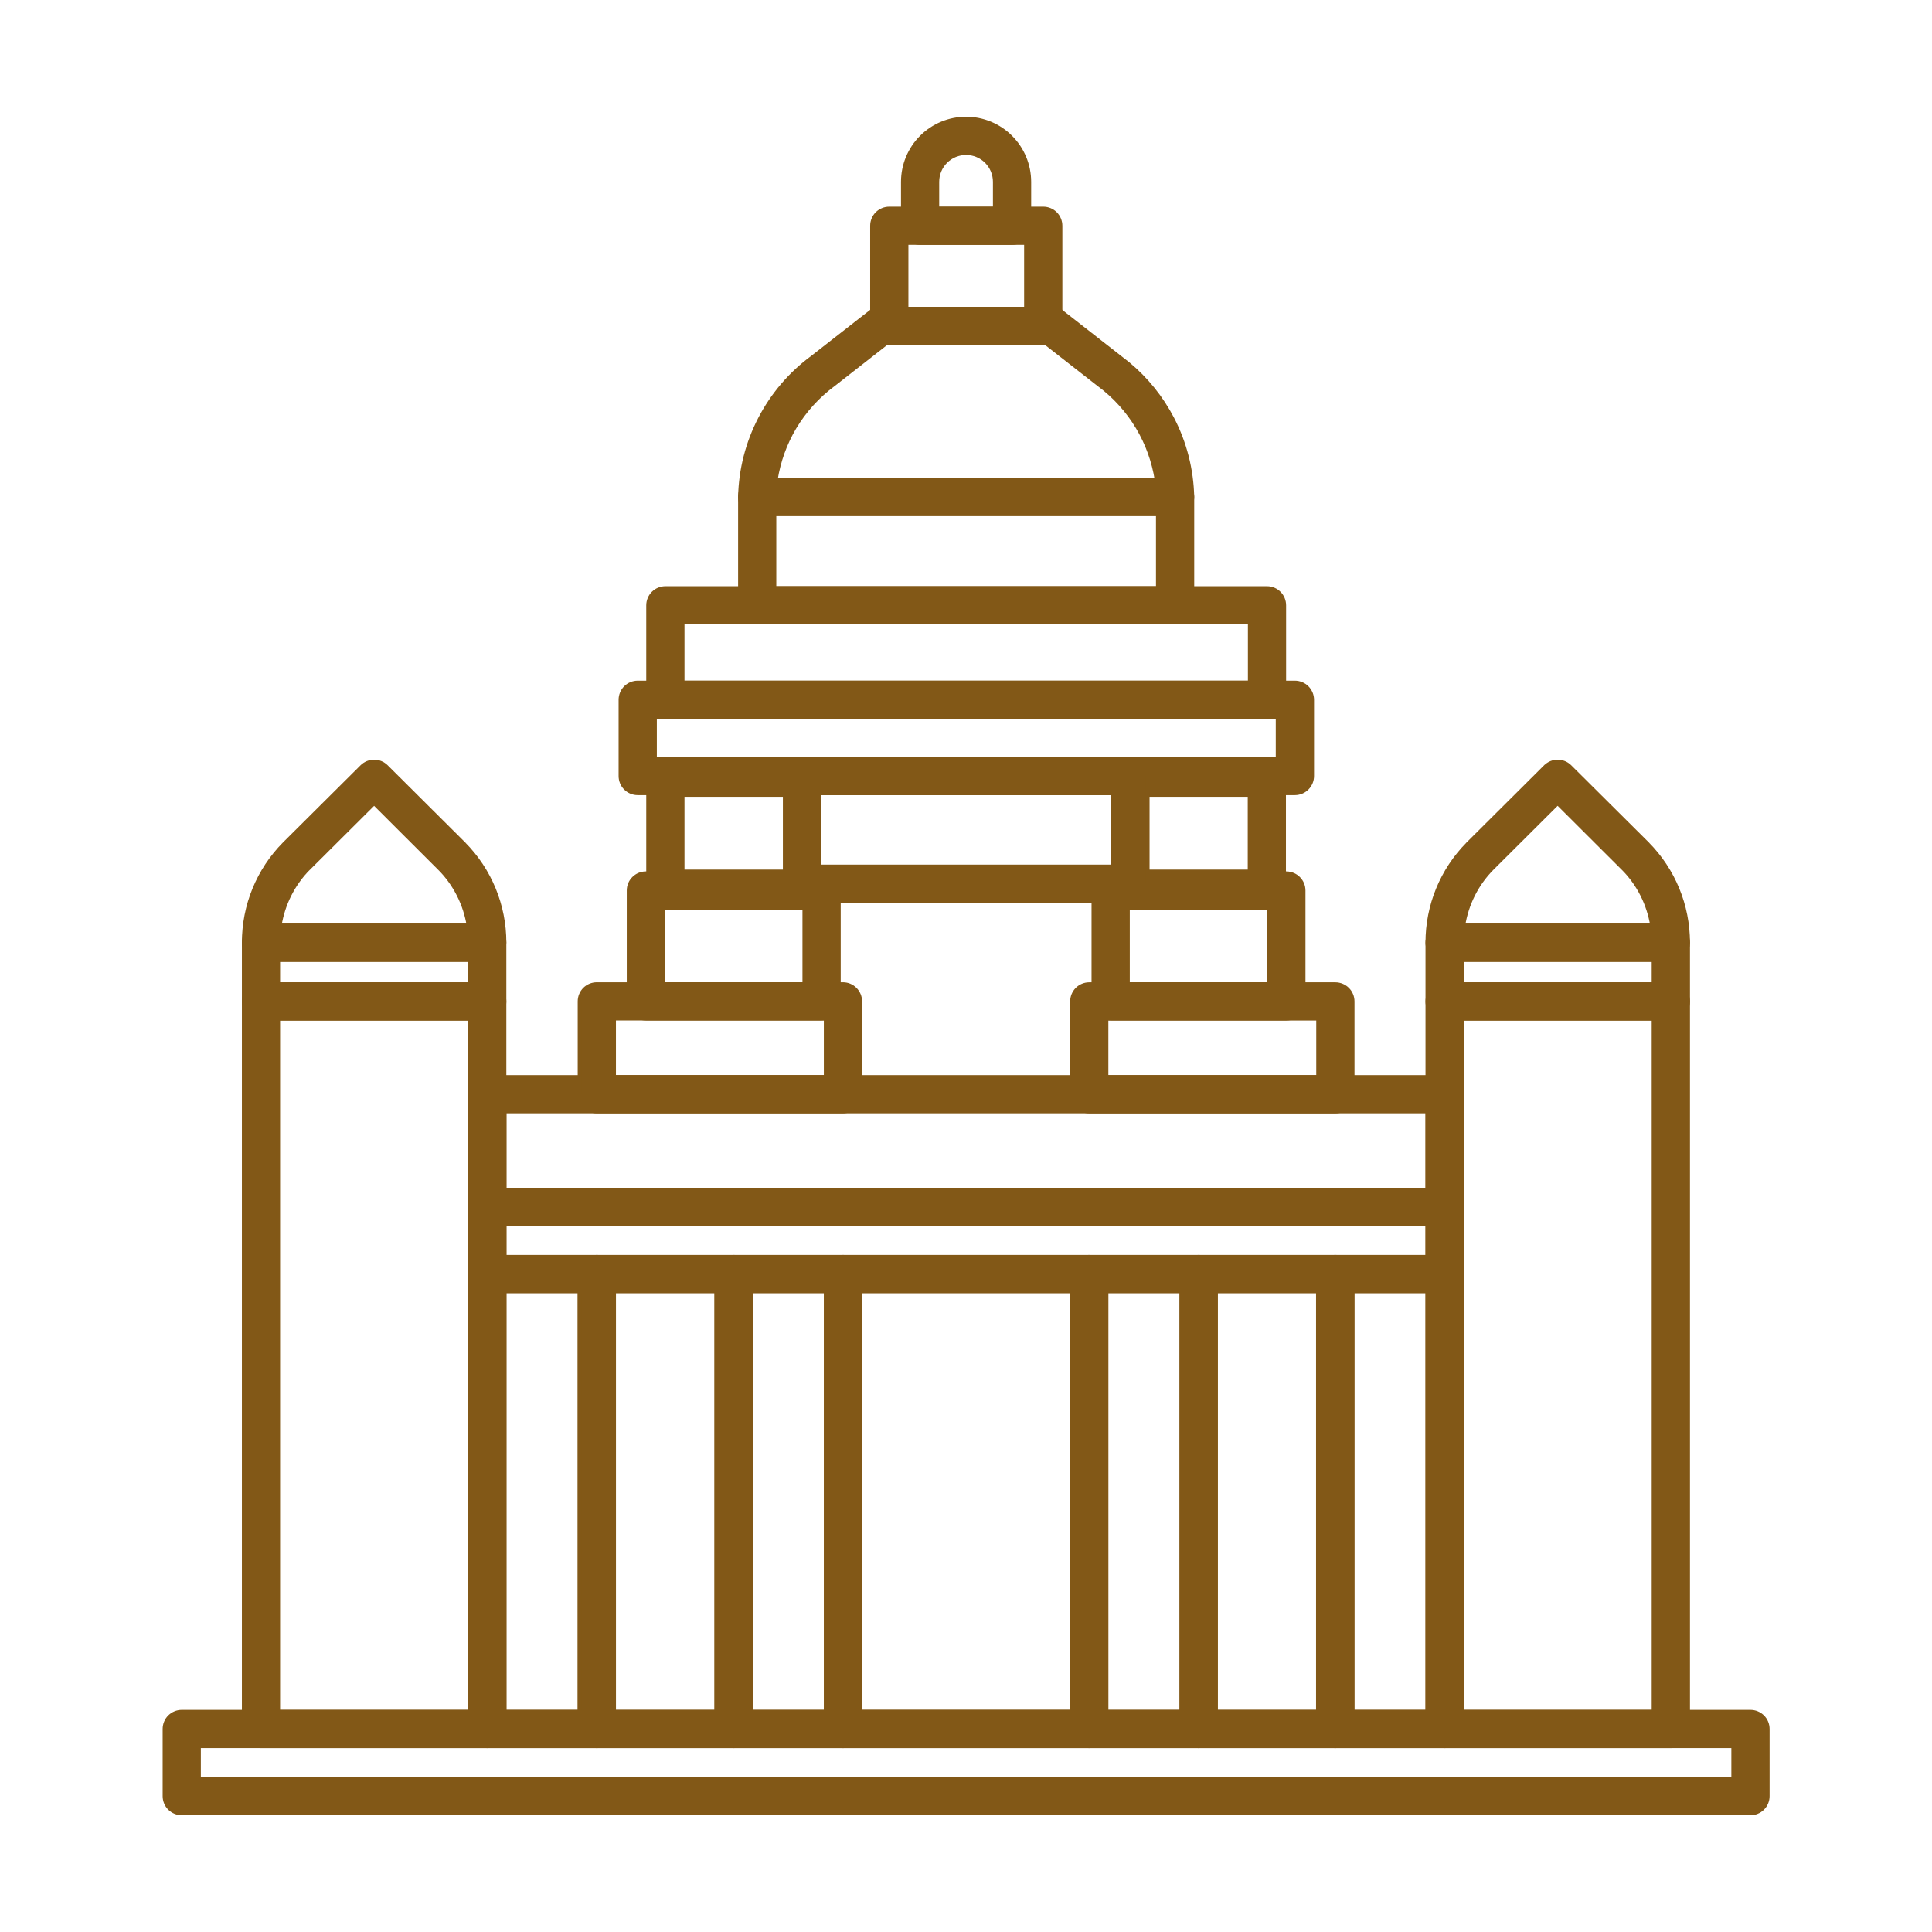 <svg width="48" height="48" viewBox="0 0 48 48" fill="none" xmlns="http://www.w3.org/2000/svg">
<path d="M25.916 8.524H22.091C22.07 8.524 22.05 8.52 22.03 8.517L20.702 9.556H20.701C20.313 9.844 19.985 10.207 19.737 10.622C19.5 11.021 19.342 11.463 19.27 11.921H28.739C28.666 11.463 28.508 11.021 28.27 10.622C28.023 10.207 27.695 9.844 27.307 9.556H27.306L25.976 8.517C25.956 8.52 25.936 8.524 25.916 8.524ZM29.62 12.347C29.62 12.459 29.576 12.567 29.496 12.647C29.436 12.706 29.361 12.746 29.279 12.763L29.196 12.771H18.812C18.7 12.771 18.591 12.726 18.512 12.647C18.432 12.567 18.388 12.459 18.388 12.346V12.345C18.402 11.669 18.572 11.006 18.883 10.406C19.194 9.807 19.637 9.286 20.181 8.885L21.83 7.597V7.596C21.876 7.56 21.929 7.534 21.985 7.52C22.042 7.505 22.101 7.503 22.158 7.512C22.215 7.521 22.27 7.542 22.319 7.573C22.36 7.6 22.396 7.634 22.426 7.673H25.582C25.612 7.634 25.647 7.6 25.689 7.573C25.737 7.542 25.792 7.521 25.85 7.512C25.907 7.503 25.966 7.505 26.023 7.52C26.079 7.534 26.132 7.56 26.178 7.596L26.179 7.597L27.827 8.885L28.026 9.041C28.48 9.418 28.854 9.882 29.126 10.406C29.437 11.006 29.605 11.67 29.62 12.346V12.347Z" fill="#825817" stroke="#825817" stroke-width="0.1"/>
<path d="M12.104 24.457C12.217 24.457 12.326 24.502 12.405 24.581C12.485 24.661 12.53 24.769 12.53 24.882V42.957C12.53 43.07 12.485 43.178 12.405 43.258C12.326 43.338 12.217 43.382 12.104 43.382H6.484C6.372 43.382 6.263 43.338 6.184 43.258C6.104 43.178 6.06 43.07 6.06 42.957V24.882C6.06 24.769 6.104 24.661 6.184 24.581C6.263 24.502 6.372 24.457 6.484 24.457H12.104ZM6.909 42.532H11.68V25.307H6.909V42.532Z" fill="#825817" stroke="#825817" stroke-width="0.1"/>
<path d="M41.511 24.457C41.623 24.457 41.732 24.502 41.812 24.581C41.891 24.661 41.937 24.769 41.937 24.882V42.957C41.937 43.07 41.891 43.178 41.812 43.258C41.732 43.338 41.623 43.382 41.511 43.382H35.891C35.778 43.382 35.669 43.338 35.59 43.258C35.51 43.178 35.466 43.07 35.466 42.957V24.882C35.466 24.769 35.51 24.661 35.59 24.581C35.669 24.502 35.778 24.457 35.891 24.457H41.511ZM36.315 42.532H41.086V25.307H36.315V42.532Z" fill="#825817" stroke="#825817" stroke-width="0.1"/>
<path d="M20.944 31.229C21.057 31.229 21.165 31.273 21.245 31.353C21.325 31.433 21.369 31.541 21.369 31.654V42.957C21.369 43.07 21.325 43.178 21.245 43.257C21.165 43.337 21.057 43.382 20.944 43.382H18.227C18.114 43.382 18.006 43.337 17.926 43.257C17.846 43.178 17.802 43.07 17.802 42.957V31.654C17.802 31.541 17.846 31.433 17.926 31.353C18.006 31.273 18.114 31.229 18.227 31.229H20.944ZM18.651 42.532H20.52V32.078H18.651V42.532Z" fill="#825817" stroke="#825817" stroke-width="0.1"/>
<path d="M27.06 31.229C27.172 31.229 27.28 31.273 27.359 31.353C27.439 31.432 27.484 31.541 27.484 31.654V42.957C27.484 43.07 27.439 43.177 27.359 43.257C27.28 43.337 27.172 43.382 27.06 43.382H20.945C20.833 43.382 20.724 43.337 20.645 43.257C20.565 43.177 20.521 43.07 20.52 42.957V31.654C20.52 31.541 20.565 31.432 20.645 31.353C20.724 31.273 20.833 31.229 20.945 31.229H27.06ZM21.37 42.531H26.635V32.078H21.37V42.531Z" fill="#825817" stroke="#825817" stroke-width="0.1"/>
<path d="M14.828 31.229C14.941 31.229 15.049 31.273 15.129 31.353C15.209 31.433 15.253 31.541 15.253 31.654V42.957C15.253 43.07 15.208 43.178 15.129 43.257C15.049 43.337 14.941 43.382 14.828 43.382H12.109C11.997 43.382 11.888 43.337 11.809 43.257C11.729 43.178 11.685 43.07 11.685 42.957V31.654C11.685 31.541 11.729 31.433 11.809 31.353C11.888 31.273 11.997 31.229 12.109 31.229H14.828ZM12.534 42.532H14.403V32.078H12.534V42.532Z" fill="#825817" stroke="#825817" stroke-width="0.1"/>
<path d="M18.225 31.229C18.337 31.229 18.446 31.273 18.525 31.353C18.605 31.433 18.649 31.541 18.649 31.654V42.957C18.649 43.07 18.605 43.178 18.525 43.257C18.446 43.337 18.337 43.382 18.225 43.382H14.828C14.715 43.382 14.607 43.337 14.527 43.257C14.448 43.178 14.403 43.07 14.403 42.957V31.654C14.403 31.541 14.448 31.433 14.527 31.353C14.607 31.273 14.715 31.229 14.828 31.229H18.225ZM15.253 42.532H17.8V32.078H15.253V42.532Z" fill="#825817" stroke="#825817" stroke-width="0.1"/>
<path d="M35.891 31.229C36.003 31.229 36.112 31.273 36.191 31.353C36.271 31.433 36.315 31.541 36.315 31.654V42.957C36.315 43.07 36.271 43.178 36.191 43.257C36.112 43.337 36.003 43.382 35.891 43.382H33.172C33.059 43.382 32.951 43.337 32.871 43.257C32.792 43.178 32.747 43.07 32.747 42.957V31.654C32.747 31.541 32.791 31.433 32.871 31.353C32.951 31.273 33.059 31.229 33.172 31.229H35.891ZM33.597 42.532H35.466V32.078H33.597V42.532Z" fill="#825817" stroke="#825817" stroke-width="0.1"/>
<path d="M29.78 31.229C29.893 31.229 30.001 31.273 30.081 31.353C30.161 31.433 30.205 31.541 30.205 31.654V42.957C30.205 43.07 30.161 43.178 30.081 43.257C30.001 43.337 29.893 43.382 29.78 43.382H27.062C26.95 43.382 26.841 43.337 26.762 43.257C26.682 43.178 26.638 43.07 26.638 42.957V31.654C26.638 31.541 26.682 31.433 26.762 31.353C26.841 31.273 26.95 31.229 27.062 31.229H29.78ZM27.487 42.532H29.355V32.078H27.487V42.532Z" fill="#825817" stroke="#825817" stroke-width="0.1"/>
<path d="M33.178 31.229C33.29 31.229 33.399 31.273 33.478 31.353C33.558 31.433 33.602 31.541 33.602 31.654V42.957C33.602 43.07 33.558 43.178 33.478 43.257C33.399 43.337 33.291 43.382 33.178 43.382H29.781C29.669 43.382 29.56 43.337 29.48 43.257C29.401 43.178 29.357 43.07 29.356 42.957V31.654C29.356 31.541 29.401 31.433 29.48 31.353C29.56 31.273 29.669 31.229 29.781 31.229H33.178ZM30.206 42.532H32.753V32.078H30.206V42.532Z" fill="#825817" stroke="#825817" stroke-width="0.1"/>
<path d="M35.891 29.561C36.003 29.561 36.111 29.605 36.19 29.685C36.27 29.765 36.315 29.873 36.315 29.986V31.654C36.315 31.766 36.27 31.875 36.19 31.954C36.111 32.034 36.003 32.078 35.891 32.078H12.109C11.997 32.078 11.888 32.034 11.809 31.954C11.729 31.875 11.685 31.766 11.685 31.654V29.986C11.685 29.873 11.729 29.765 11.809 29.685C11.888 29.605 11.997 29.561 12.109 29.561H35.891ZM12.534 31.229H35.466V30.41H12.534V31.229Z" fill="#825817" stroke="#825817" stroke-width="0.1"/>
<path d="M43.49 42.532C43.603 42.532 43.711 42.577 43.791 42.656C43.871 42.736 43.915 42.844 43.915 42.957V44.625C43.915 44.738 43.871 44.846 43.791 44.926C43.711 45.005 43.603 45.05 43.49 45.05H4.516C4.403 45.05 4.295 45.005 4.215 44.926C4.135 44.846 4.091 44.738 4.091 44.625V42.957C4.091 42.844 4.135 42.736 4.215 42.656C4.295 42.577 4.403 42.532 4.516 42.532H43.49ZM4.94 44.2H43.065V43.382H4.94V44.2Z" fill="#825817" stroke="#825817" stroke-width="0.1"/>
<path d="M35.891 26.761C36.003 26.761 36.111 26.806 36.19 26.885C36.27 26.965 36.315 27.073 36.315 27.186V29.986C36.315 30.098 36.27 30.207 36.19 30.286C36.111 30.366 36.003 30.41 35.891 30.41H12.109C11.997 30.41 11.888 30.366 11.809 30.286C11.729 30.207 11.685 30.098 11.685 29.986V27.186C11.685 27.073 11.729 26.965 11.809 26.885C11.888 26.805 11.997 26.761 12.109 26.761H35.891ZM12.534 29.561H35.466V27.611H12.534V29.561Z" fill="#825817" stroke="#825817" stroke-width="0.1"/>
<path d="M20.943 24.454C21.056 24.454 21.164 24.499 21.243 24.578C21.323 24.658 21.368 24.766 21.368 24.879V27.186C21.368 27.298 21.323 27.406 21.243 27.486C21.164 27.565 21.056 27.61 20.943 27.611H14.828C14.715 27.611 14.607 27.565 14.527 27.486C14.448 27.406 14.403 27.298 14.403 27.186V24.879C14.403 24.766 14.448 24.658 14.527 24.578C14.607 24.499 14.715 24.454 14.828 24.454H20.943ZM15.253 26.76H20.518V25.304H15.253V26.76Z" fill="#825817" stroke="#825817" stroke-width="0.1"/>
<path d="M33.178 24.455C33.29 24.456 33.398 24.5 33.477 24.579C33.557 24.659 33.602 24.767 33.602 24.88V27.187C33.602 27.299 33.557 27.407 33.477 27.487C33.398 27.566 33.29 27.611 33.178 27.612H27.062C26.95 27.612 26.841 27.566 26.762 27.487C26.682 27.407 26.638 27.299 26.638 27.187V24.88C26.638 24.767 26.682 24.659 26.762 24.579C26.841 24.5 26.95 24.455 27.062 24.455H33.178ZM27.487 26.761H32.752V25.305H27.487V26.761Z" fill="#825817" stroke="#825817" stroke-width="0.1"/>
<path d="M20.412 21.7C20.525 21.701 20.632 21.745 20.712 21.825C20.792 21.904 20.837 22.012 20.837 22.125V24.884L20.828 24.967C20.811 25.048 20.771 25.123 20.711 25.182C20.631 25.261 20.524 25.305 20.412 25.305H16.047C15.934 25.305 15.826 25.261 15.746 25.181C15.666 25.101 15.622 24.993 15.622 24.88V22.125C15.622 22.012 15.666 21.904 15.746 21.825C15.826 21.745 15.934 21.7 16.047 21.7H20.412ZM16.472 24.455H19.987V22.55H16.472V24.455Z" fill="#825817" stroke="#825817" stroke-width="0.1"/>
<path d="M19.928 18.896C20.04 18.896 20.149 18.941 20.229 19.02C20.308 19.1 20.352 19.209 20.352 19.321V22.08C20.352 22.193 20.308 22.3 20.229 22.38C20.149 22.46 20.041 22.505 19.928 22.505H16.531C16.419 22.505 16.31 22.46 16.23 22.38C16.151 22.3 16.107 22.192 16.106 22.08V19.321C16.106 19.209 16.151 19.1 16.23 19.02C16.31 18.941 16.419 18.896 16.531 18.896H19.928ZM16.956 21.655H19.503V19.746H16.956V21.655Z" fill="#825817" stroke="#825817" stroke-width="0.1"/>
<path d="M31.475 18.897C31.587 18.897 31.696 18.941 31.775 19.021C31.855 19.101 31.899 19.209 31.899 19.322V22.08C31.899 22.193 31.855 22.3 31.775 22.38C31.696 22.46 31.587 22.505 31.475 22.505H28.078C27.965 22.505 27.857 22.46 27.777 22.38C27.698 22.3 27.653 22.193 27.653 22.08V19.322C27.653 19.209 27.698 19.101 27.777 19.021C27.857 18.941 27.965 18.897 28.078 18.897H31.475ZM28.503 21.655H31.05V19.746H28.503V21.655Z" fill="#825817" stroke="#825817" stroke-width="0.1"/>
<path d="M32.171 16.961C32.283 16.961 32.392 17.006 32.472 17.085C32.551 17.165 32.597 17.273 32.597 17.386V19.28C32.597 19.393 32.551 19.502 32.472 19.581C32.392 19.661 32.283 19.705 32.171 19.705H15.844C15.731 19.705 15.623 19.661 15.543 19.581C15.463 19.502 15.419 19.393 15.419 19.28V17.386C15.419 17.273 15.463 17.165 15.543 17.085C15.623 17.006 15.731 16.961 15.844 16.961H32.171ZM16.269 18.856H31.746V17.811H16.269V18.856Z" fill="#825817" stroke="#825817" stroke-width="0.1"/>
<path d="M31.959 21.7C32.071 21.701 32.179 21.745 32.259 21.825C32.339 21.904 32.384 22.012 32.384 22.125V24.884L32.375 24.967C32.358 25.048 32.317 25.123 32.258 25.182C32.178 25.261 32.071 25.305 31.959 25.305H27.594C27.481 25.305 27.373 25.261 27.293 25.181C27.213 25.101 27.169 24.993 27.169 24.88V22.125C27.169 22.012 27.213 21.904 27.293 21.825C27.373 21.745 27.481 21.7 27.594 21.7H31.959ZM28.019 24.455H31.534V22.55H28.019V24.455Z" fill="#825817" stroke="#825817" stroke-width="0.1"/>
<path d="M28.084 18.855C28.196 18.855 28.304 18.9 28.384 18.98C28.463 19.059 28.509 19.168 28.509 19.28V21.956C28.509 22.069 28.463 22.177 28.384 22.257C28.304 22.336 28.197 22.381 28.084 22.381H19.93C19.817 22.381 19.709 22.337 19.629 22.257C19.549 22.177 19.505 22.069 19.505 21.956V19.28C19.505 19.168 19.549 19.059 19.629 18.98C19.709 18.9 19.817 18.855 19.93 18.855H28.084ZM20.355 21.531H27.658V19.705H20.355V21.531Z" fill="#825817" stroke="#825817" stroke-width="0.1"/>
<path d="M9.295 18.924C9.407 18.924 9.515 18.968 9.595 19.047L11.521 20.964V20.965C12.168 21.617 12.531 22.499 12.53 23.417L12.523 23.501C12.517 23.529 12.509 23.555 12.498 23.581C12.477 23.633 12.446 23.68 12.406 23.72C12.367 23.76 12.32 23.792 12.269 23.814C12.217 23.835 12.161 23.846 12.104 23.846H6.484C6.372 23.846 6.263 23.802 6.184 23.722C6.104 23.642 6.06 23.534 6.06 23.421C6.058 22.501 6.42 21.618 7.067 20.965L7.068 20.964L8.995 19.047C9.075 18.968 9.183 18.924 9.295 18.924ZM7.668 21.571L7.667 21.57C7.282 21.958 7.031 22.457 6.945 22.996H11.645C11.558 22.457 11.305 21.957 10.918 21.57V21.571L9.295 19.951L7.668 21.571Z" fill="#825817" stroke="#825817" stroke-width="0.1"/>
<path d="M12.104 22.996C12.217 22.996 12.326 23.041 12.405 23.12C12.485 23.2 12.53 23.308 12.53 23.421V24.88C12.53 24.993 12.485 25.1 12.405 25.18C12.326 25.26 12.217 25.305 12.104 25.305H6.484C6.372 25.305 6.263 25.26 6.184 25.18C6.104 25.1 6.06 24.993 6.06 24.88V23.421C6.06 23.308 6.104 23.2 6.184 23.12C6.263 23.041 6.372 22.996 6.484 22.996H12.104ZM6.909 24.455H11.68V23.846H6.909V24.455Z" fill="#825817" stroke="#825817" stroke-width="0.1"/>
<path d="M38.7 18.924C38.812 18.924 38.92 18.968 39 19.047L40.928 20.964V20.965C41.574 21.617 41.937 22.499 41.937 23.417L41.929 23.501C41.923 23.529 41.915 23.555 41.904 23.581C41.883 23.633 41.852 23.68 41.812 23.72C41.773 23.76 41.727 23.792 41.675 23.814C41.623 23.835 41.567 23.846 41.511 23.846H35.891C35.778 23.846 35.669 23.802 35.59 23.722C35.51 23.642 35.466 23.534 35.466 23.421C35.464 22.501 35.826 21.618 36.474 20.965V20.964L38.4 19.047H38.401C38.481 18.968 38.588 18.924 38.7 18.924ZM37.072 21.571C36.687 21.958 36.437 22.458 36.352 22.996H41.05C40.963 22.457 40.711 21.957 40.324 21.57V21.571L38.699 19.95L37.072 21.571Z" fill="#825817" stroke="#825817" stroke-width="0.1"/>
<path d="M41.511 22.996C41.623 22.996 41.732 23.041 41.812 23.12C41.891 23.2 41.937 23.308 41.937 23.421V24.88C41.937 24.993 41.891 25.1 41.812 25.18C41.732 25.26 41.623 25.305 41.511 25.305H35.891C35.778 25.305 35.669 25.26 35.59 25.18C35.51 25.1 35.466 24.993 35.466 24.88V23.421C35.466 23.308 35.51 23.2 35.59 23.12C35.669 23.041 35.778 22.996 35.891 22.996H41.511ZM36.315 24.455H41.086V23.846H36.315V24.455Z" fill="#825817" stroke="#825817" stroke-width="0.1"/>
<path d="M29.195 11.918C29.308 11.918 29.416 11.963 29.496 12.043C29.576 12.122 29.62 12.231 29.62 12.343V15.039C29.62 15.151 29.576 15.26 29.496 15.339C29.416 15.419 29.308 15.463 29.195 15.463H18.812C18.7 15.463 18.591 15.419 18.512 15.339C18.432 15.26 18.388 15.151 18.388 15.039V12.343C18.388 12.231 18.432 12.122 18.512 12.043C18.591 11.963 18.7 11.918 18.812 11.918H29.195ZM19.237 14.614H28.77V12.768H19.237V14.614Z" fill="#825817" stroke="#825817" stroke-width="0.1"/>
<path d="M31.479 14.614C31.591 14.614 31.7 14.659 31.779 14.739C31.859 14.818 31.903 14.927 31.903 15.039V17.386C31.903 17.499 31.859 17.607 31.779 17.687C31.7 17.766 31.591 17.811 31.479 17.811H16.531C16.419 17.811 16.31 17.767 16.23 17.687C16.151 17.607 16.106 17.499 16.106 17.386V15.039C16.106 14.927 16.151 14.818 16.23 14.739C16.31 14.659 16.419 14.614 16.531 14.614H31.479ZM16.956 16.961H31.054V15.464H16.956V16.961Z" fill="#825817" stroke="#825817" stroke-width="0.1"/>
<path d="M25.919 5.184C26.032 5.184 26.14 5.228 26.22 5.308C26.299 5.388 26.344 5.496 26.344 5.609V8.1C26.344 8.212 26.299 8.321 26.22 8.401C26.14 8.48 26.032 8.525 25.919 8.525H22.094C21.981 8.525 21.873 8.48 21.793 8.401C21.713 8.321 21.669 8.213 21.669 8.1V5.609C21.669 5.496 21.713 5.388 21.793 5.308C21.873 5.228 21.981 5.184 22.094 5.184H25.919ZM22.519 7.675H25.494V6.033H22.519V7.675Z" fill="#825817" stroke="#825817" stroke-width="0.1"/>
<path d="M24.002 2.95C24.417 2.95 24.816 3.115 25.109 3.409C25.403 3.703 25.569 4.102 25.569 4.518V5.609C25.569 5.722 25.524 5.83 25.444 5.91C25.365 5.99 25.256 6.034 25.144 6.034H22.859C22.747 6.034 22.638 5.99 22.559 5.91C22.479 5.83 22.435 5.722 22.435 5.609V4.518C22.435 4.102 22.6 3.703 22.894 3.409C23.188 3.115 23.586 2.95 24.002 2.95ZM24.002 3.8C23.812 3.8 23.629 3.875 23.494 4.01C23.36 4.144 23.284 4.327 23.284 4.518V5.185H24.719V4.518C24.719 4.327 24.643 4.144 24.509 4.01C24.374 3.875 24.192 3.8 24.002 3.8Z" fill="#825817" stroke="#825817" stroke-width="0.1"/>
</svg>
